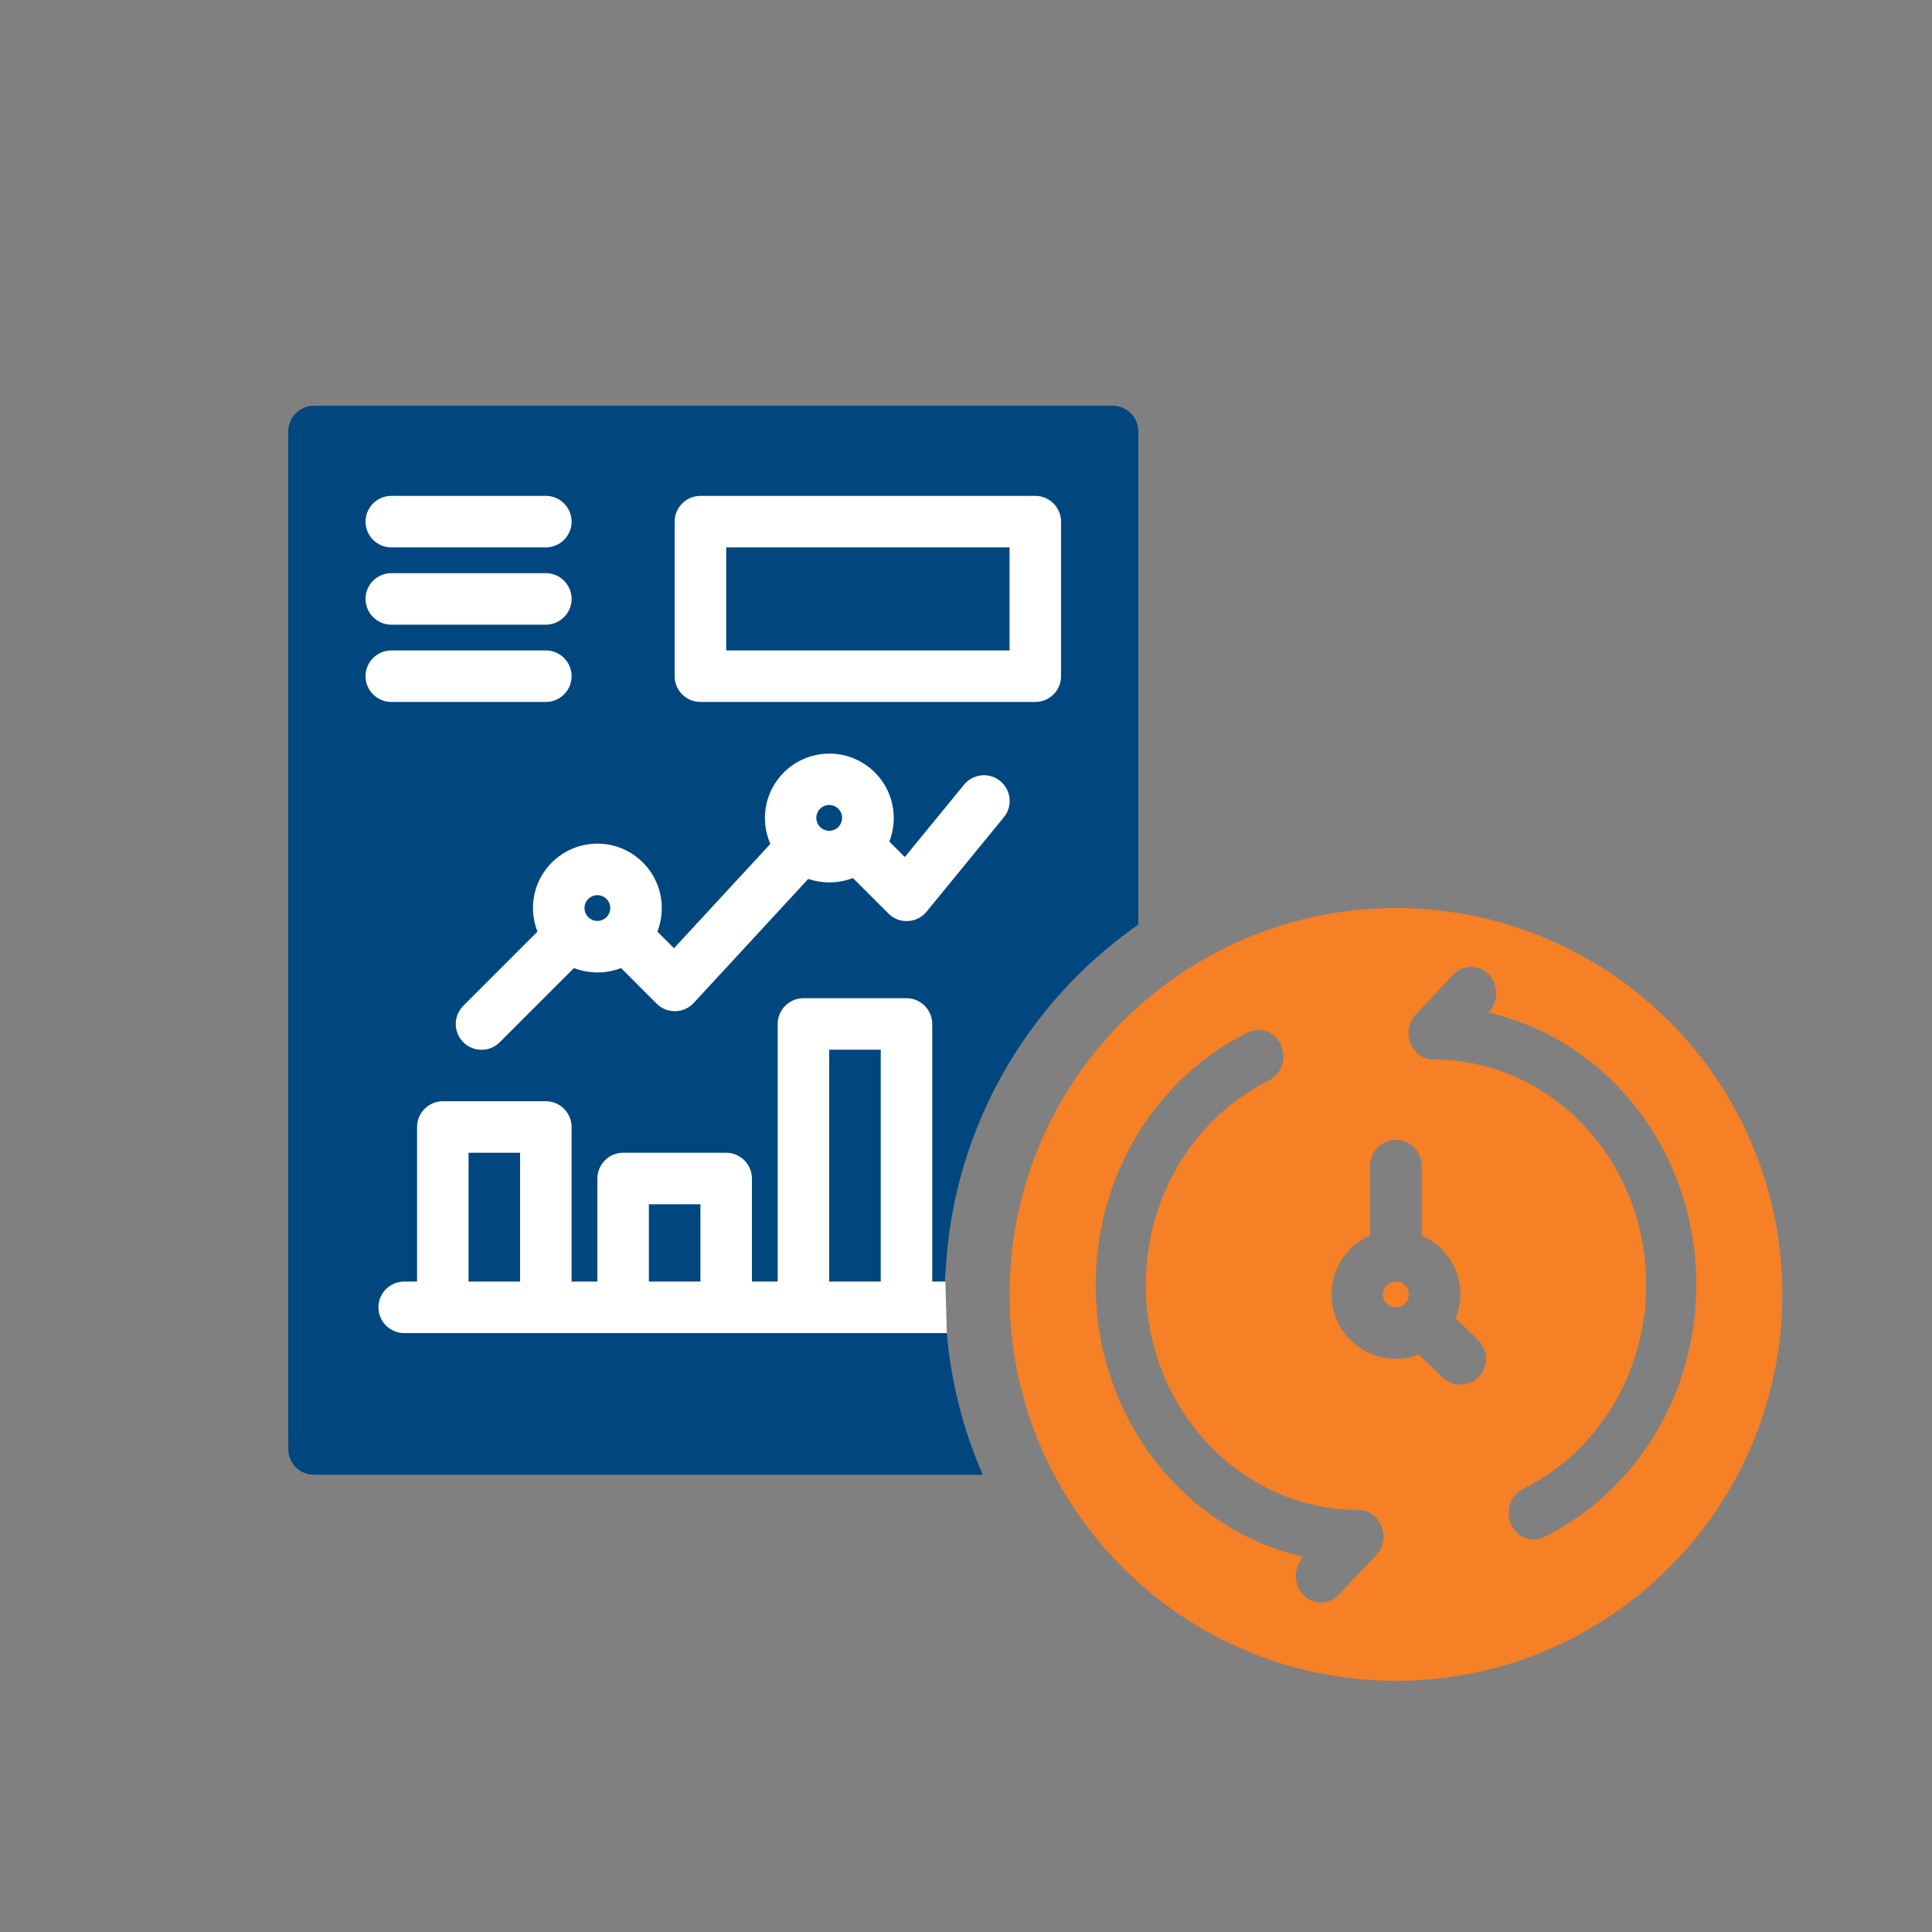 <?xml version="1.0" encoding="UTF-8"?>
<svg id="Layer_4" data-name="Layer 4" xmlns="http://www.w3.org/2000/svg" viewBox="0 0 150 150">
  <rect x="0" y="0" width="150" height="150" fill="#808080" stroke="none"/>
  <defs>
    <style>
      .cls-1 {
        fill: #fff;
      }

      .cls-2 {
        fill: #00467f;
      }

      .cls-3 {
        fill: #f58025;
      }
    </style>
  </defs>
  <polygon class="cls-1" points="85.07 35.02 25.71 35.02 25.71 107.5 73.51 103.5 73.4 99.5 73.57 81.85 79.66 73 85.07 66.08 85.07 35.02"/>
  <g>
    <path class="cls-3" d="M108.38,70.5c-16.56,0-30,13.44-30,30s13.44,30,30,30,30-13.44,30-30-13.44-30-30-30ZM106.84,120.74l-2.91,3.08c-.76.8-1.99.8-2.75,0-.76-.8-.76-2.11,0-2.91l.04-.04c-9.22-2.07-16.15-10.75-16.15-21.12,0-8.67,4.84-16.15,11.81-19.59.97-.48,2.13-.03,2.58,1,.45,1.03.03,2.25-.94,2.73-5.64,2.78-9.56,8.84-9.56,15.86,0,9.65,7.4,17.48,16.51,17.48,1.07,0,1.94.92,1.94,2.06,0,.57-.22,1.08-.57,1.45ZM114.85,106.86c-.75.81-2.02.85-2.83.1l-1.85-1.79c-.55.21-1.16.33-1.79.33-2.76,0-5-2.24-5-5,0-2.05,1.23-3.81,3-4.58v-5.42c0-1.1.9-2,2-2s2,.9,2,2v5.42c1.77.77,3,2.53,3,4.58,0,.66-.13,1.29-.36,1.86l1.72,1.67c.81.75.85,2.02.1,2.83ZM119.89,119.33c-.97.48-2.13.03-2.58-1-.45-1.03-.03-2.25.94-2.73,5.64-2.78,9.56-8.84,9.56-15.86,0-9.65-7.4-17.48-16.51-17.48-1.07,0-1.94-.92-1.94-2.06,0-.57.22-1.08.57-1.45l2.91-3.08c.76-.8,1.99-.8,2.75,0,.76.8.76,2.11,0,2.91l-.04.04c9.22,2.07,16.15,10.75,16.15,21.12,0,8.67-4.84,16.15-11.81,19.59Z"/>
    <circle class="cls-2" cx="46.38" cy="70.5" r="1"/>
    <rect class="cls-2" x="56.38" y="42.5" width="22" height="8"/>
    <circle class="cls-2" cx="64.38" cy="63.5" r="1"/>
    <rect class="cls-2" x="36.38" y="89.5" width="4" height="10"/>
    <rect class="cls-2" x="50.38" y="93.5" width="4" height="6"/>
    <rect class="cls-2" x="64.38" y="81.5" width="4" height="18"/>
    <circle class="cls-3" cx="108.38" cy="100.5" r="1"/>
    <path class="cls-2" d="M31.38,103.5c-1.1,0-2-.9-2-2s.9-2,2-2h1v-12c0-1.1.9-2,2-2h8c1.1,0,2,.9,2,2v12h2v-8c0-1.1.9-2,2-2h8c1.1,0,2,.9,2,2v8h2v-20c0-1.1.9-2,2-2h8c1.1,0,2,.9,2,2v20h1.01c.32-11.47,6.18-21.57,14.99-27.72v-38.28c0-1.1-.9-2-2-2H24.38c-1.1,0-2,.9-2,2v79c0,1.11.9,2,2,2h51.92c-1.49-3.42-2.46-7.12-2.79-11H31.38ZM52.38,40.5c0-1.1.9-2,2-2h26c1.1,0,2,.9,2,2v12c0,1.11-.9,2-2,2h-26c-1.1,0-2-.89-2-2v-12ZM51.38,70.5c0,.65-.12,1.26-.34,1.83l1.29,1.29,7.48-8.1c-.27-.62-.42-1.3-.42-2.01,0-2.76,2.24-5,5-5s5,2.24,5,5c0,.65-.12,1.26-.34,1.83l1.2,1.2,4.6-5.62c.7-.85,1.96-.98,2.81-.28.85.7.98,1.96.28,2.81l-6,7.33c-.36.44-.88.7-1.45.73-.57.03-1.11-.18-1.51-.58l-2.76-2.76c-.57.22-1.18.34-1.83.34-.57,0-1.13-.1-1.64-.27l-8.89,9.63c-.37.4-.89.63-1.43.64-.54.01-1.07-.2-1.45-.59l-2.76-2.76c-.57.22-1.18.34-1.83.34s-1.26-.12-1.83-.34l-5.76,5.76c-.78.78-2.05.78-2.83,0-.78-.78-.78-2.05,0-2.83l5.76-5.76c-.22-.57-.35-1.18-.35-1.83,0-2.76,2.24-5,5-5s5,2.24,5,5ZM30.38,38.5h12c1.1,0,2,.9,2,2s-.9,2-2,2h-12c-1.1,0-2-.9-2-2s.9-2,2-2ZM30.38,44.5h12c1.1,0,2,.9,2,2s-.9,2-2,2h-12c-1.1,0-2-.9-2-2s.9-2,2-2ZM28.38,52.5c0-1.1.9-2,2-2h12c1.1,0,2,.9,2,2s-.9,2-2,2h-12c-1.1,0-2-.9-2-2Z"/>
  </g>
</svg>